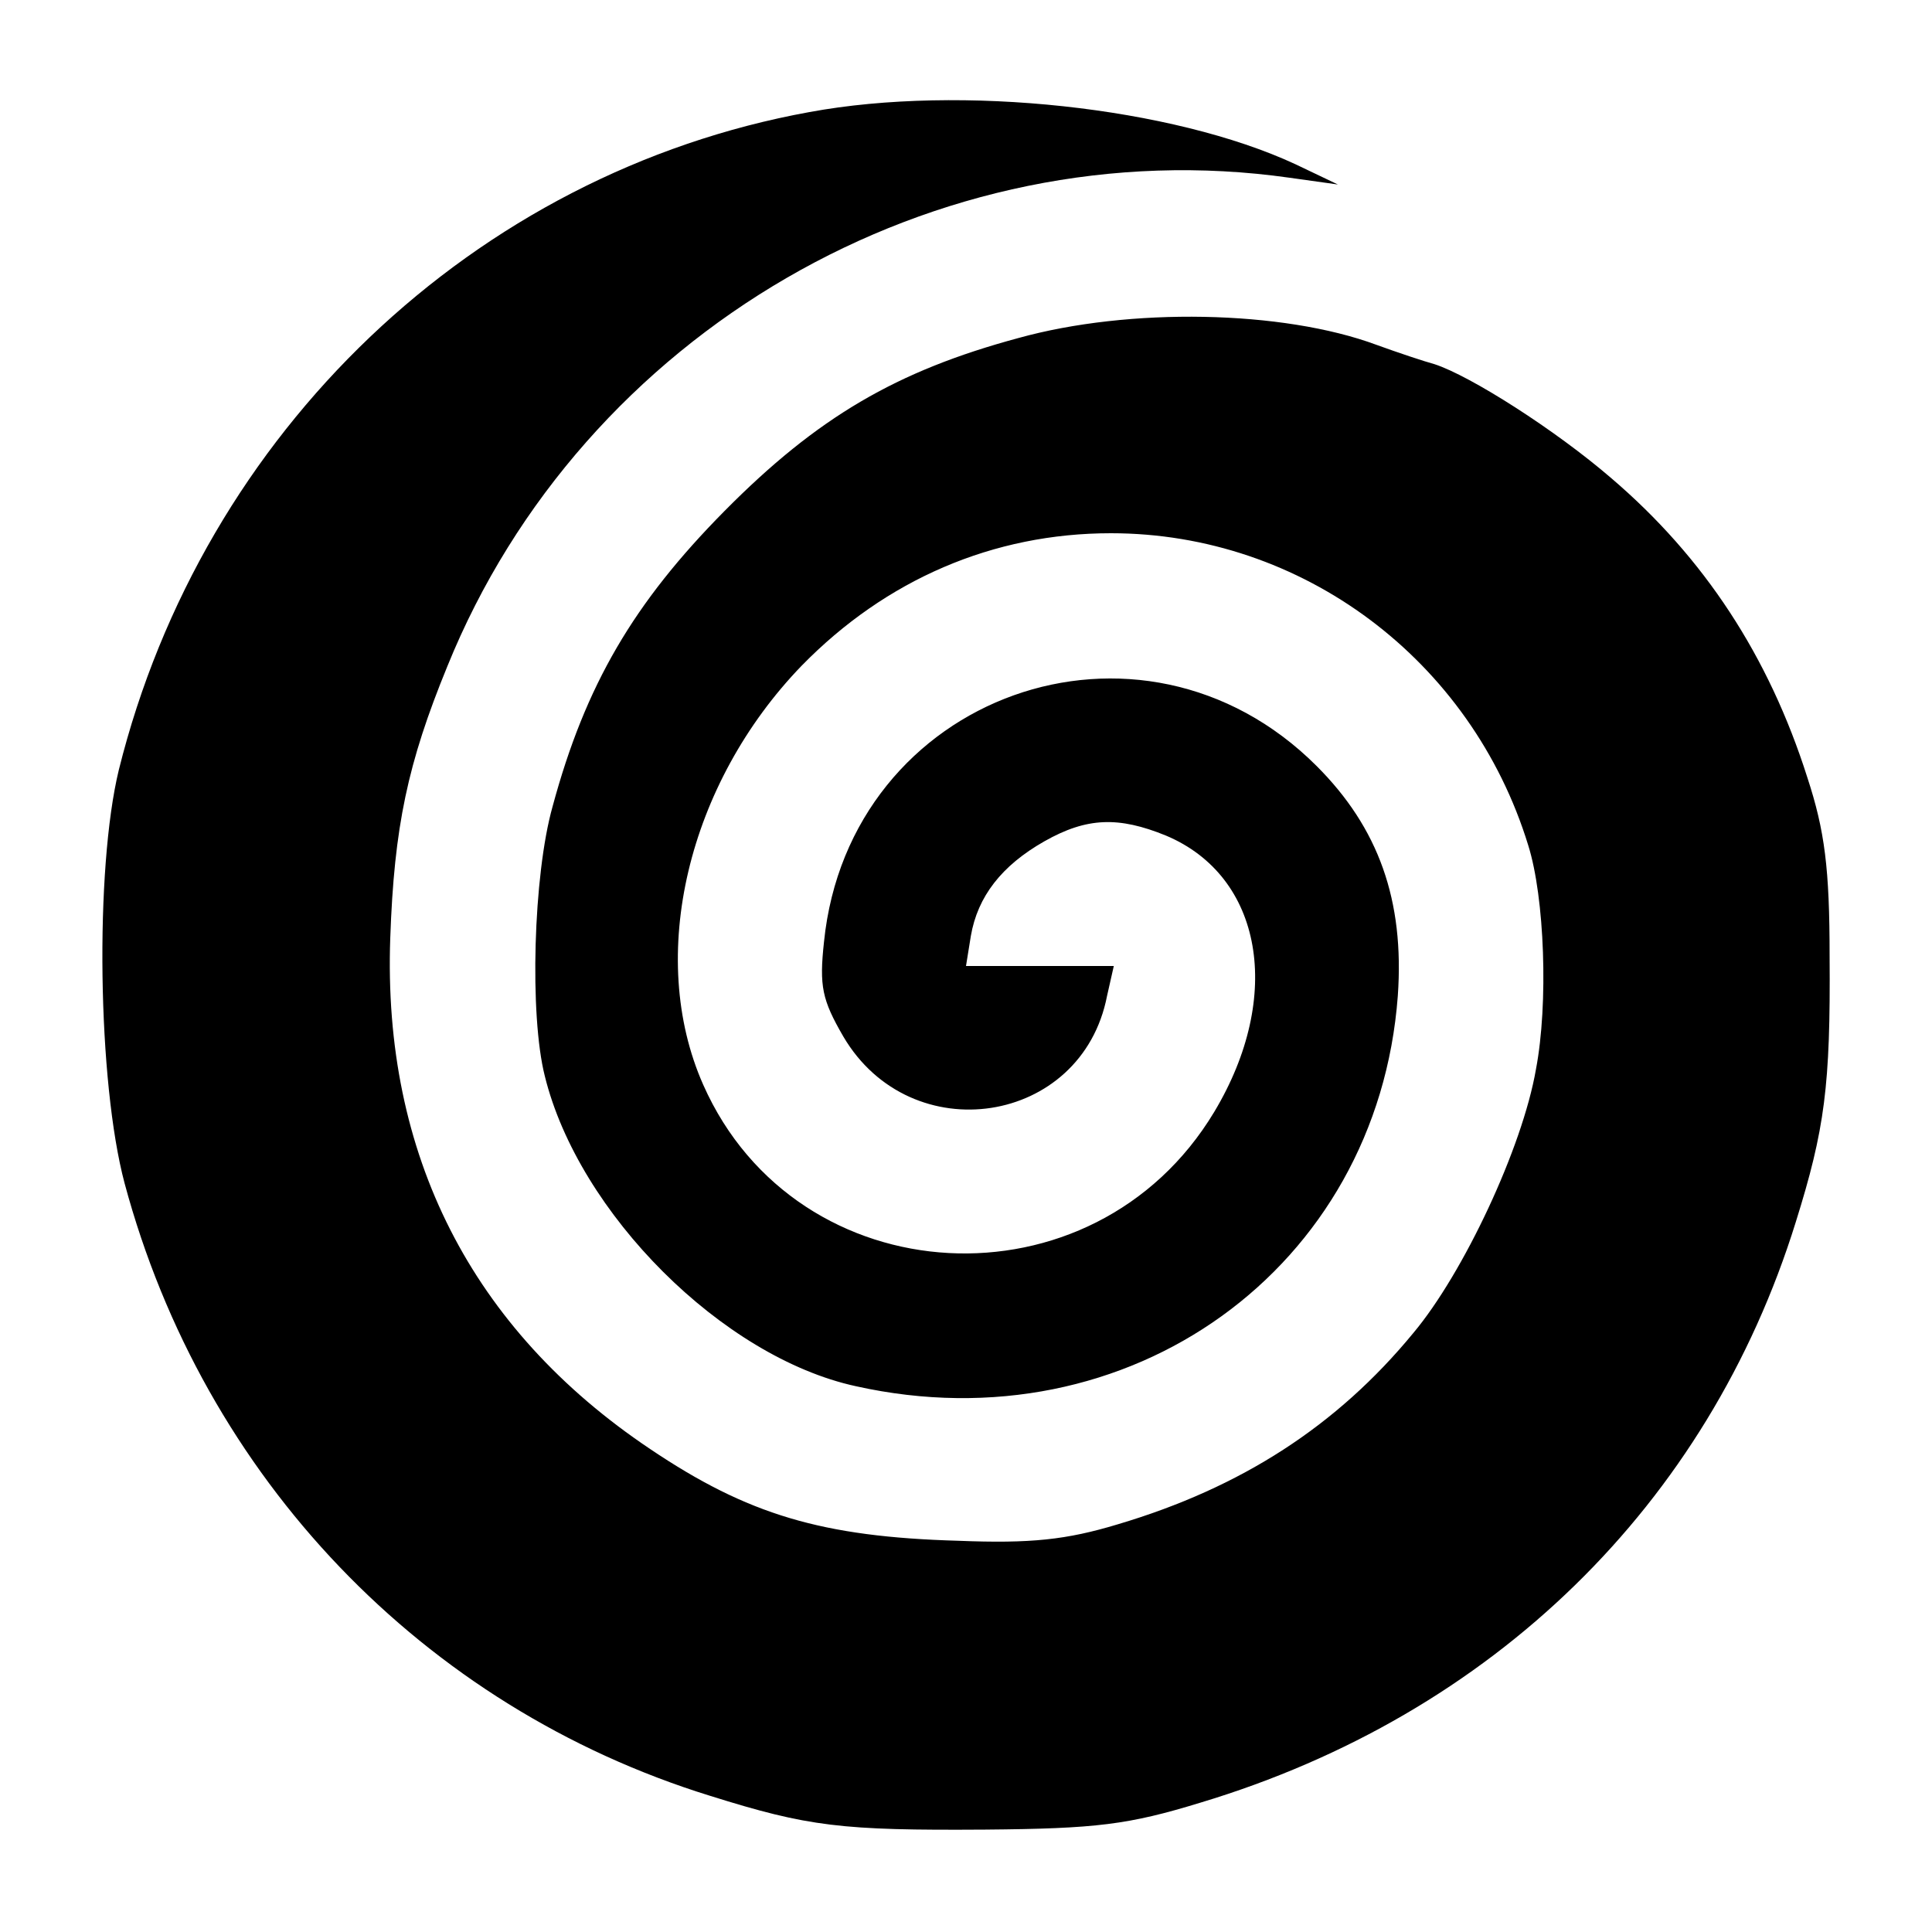 <?xml version="1.0" standalone="no"?>
<!DOCTYPE svg PUBLIC "-//W3C//DTD SVG 20010904//EN"
 "http://www.w3.org/TR/2001/REC-SVG-20010904/DTD/svg10.dtd">
<svg version="1.0" xmlns="http://www.w3.org/2000/svg"
 width="200pt" height="200pt" viewBox="0 0 200 200"
 preserveAspectRatio="xMidYMid meet">
<g transform="translate(0,200) scale(0.1,-0.1)"
fill="#000000" stroke="none">
<path d="M838 1884 c-347 -63 -628 -331 -715 -681 -25 -103 -22 -323 6 -428
82 -305 309 -542 606 -634 102 -32 136 -36 285 -35 115 1 148 5 223 28 302 91
525 308 616 601 30 96 36 141 35 275 0 91 -5 130 -23 185 -40 126 -107 228
-203 310 -58 50 -146 106 -183 118 -11 3 -38 12 -60 20 -97 36 -256 39 -371 7
-126 -34 -208 -82 -304 -179 -94 -95 -144 -180 -178 -306 -20 -71 -24 -216 -8
-279 35 -142 184 -291 322 -321 283 -63 540 122 561 404 7 99 -20 174 -84 238
-182 182 -484 74 -510 -182 -5 -46 -2 -60 20 -98 70 -119 247 -92 273 42 l7
31 -77 0 -76 0 5 31 c7 41 32 73 76 98 44 25 77 26 126 6 100 -42 122 -166 50
-286 -125 -208 -432 -191 -529 28 -59 133 -16 312 102 434 87 89 198 137 320
137 198 0 373 -131 432 -323 17 -54 21 -164 8 -232 -14 -81 -75 -211 -127
-273 -79 -96 -178 -160 -306 -198 -53 -16 -90 -20 -165 -17 -141 4 -218 27
-319 95 -185 124 -277 305 -269 529 4 115 18 181 59 281 140 346 506 558 872
506 l50 -7 -44 21 c-127 59 -346 83 -503 54z"/>
</g>
</svg>
